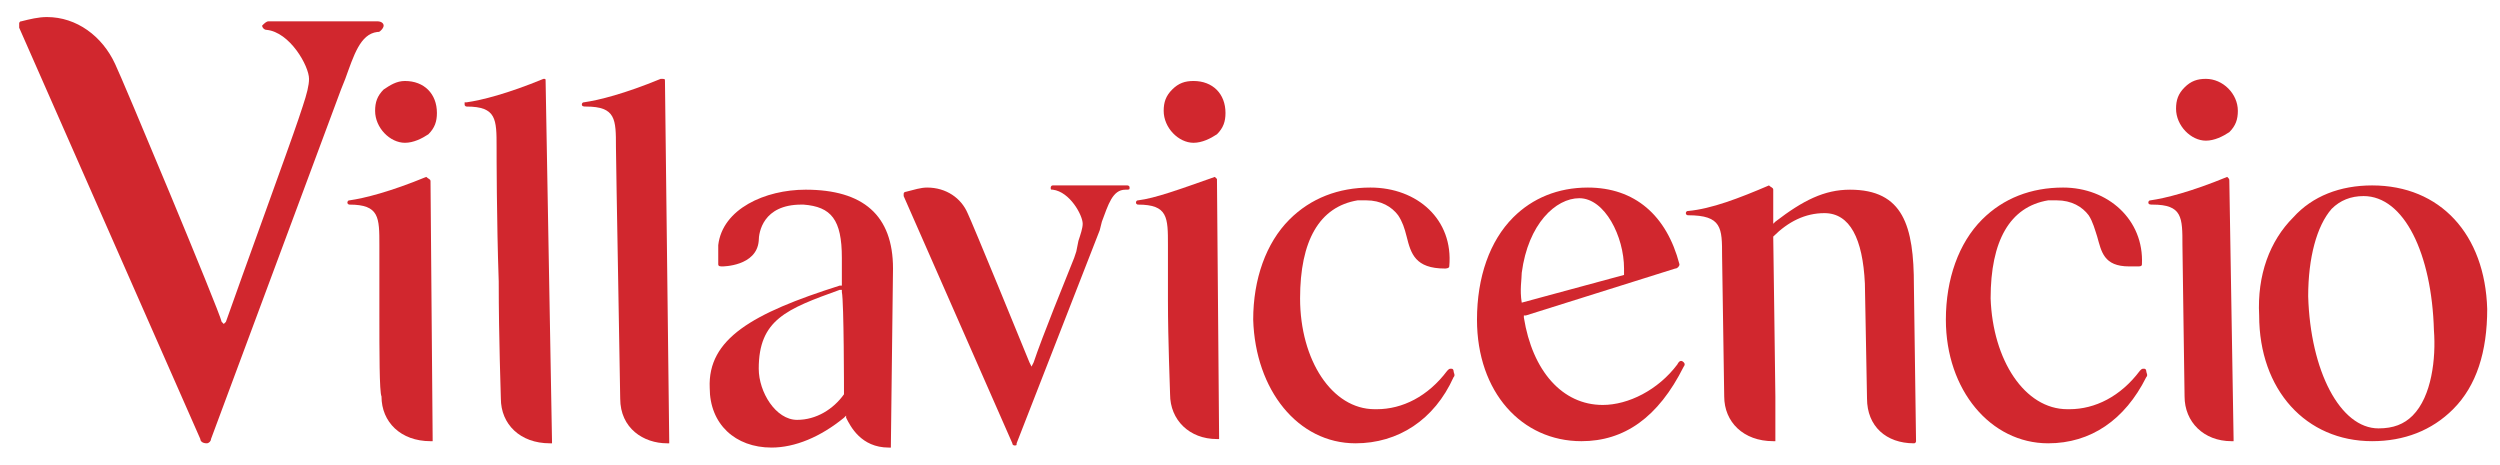 <?xml version="1.0" encoding="utf-8"?>
<!-- Generator: Adobe Illustrator 25.2.0, SVG Export Plug-In . SVG Version: 6.00 Build 0)  -->
<svg version="1.1" id="Layer_1" xmlns="http://www.w3.org/2000/svg" xmlns:xlink="http://www.w3.org/1999/xlink" x="0px" y="0px"
	 viewBox="0 0 117.3 21.8" style="enable-background:new 0 0 117.3 21.8;" xml:space="preserve">
<style type="text/css">
	.st0{fill:#D1272E;}
</style>
<g>
	<g>
		<path class="st0" d="M2.2,0.8C1.8,0.8,1.4,0.9,1,1c-0.1,0-0.1,0.1-0.1,0.1c0,0.1,0,0.1,0,0.2l8.5,19.3c0,0.1,0.1,0.2,0.3,0.2
			c0.1,0,0.2-0.1,0.2-0.2L16,4.2l0.2-0.5c0.4-1.1,0.7-2.1,1.5-2.2c0.1,0,0.1,0,0.2-0.1c0,0,0.1-0.1,0.1-0.2c0-0.1-0.1-0.2-0.3-0.2
			l-5.1,0c-0.1,0-0.2,0.1-0.3,0.2c0,0.1,0.1,0.2,0.2,0.2c1.1,0.1,2,1.7,2,2.3c0,0.3-0.1,0.7-0.3,1.3l-0.2,0.6
			c-0.4,1.2-2.7,7.5-3.4,9.5l-0.1,0.1l-0.1-0.1C10.3,14.6,5.7,3.6,5.4,3C4.8,1.7,3.6,0.8,2.2,0.8z"/>
		<g>
			<path class="st0" d="M19,3.8c-0.4,0-0.7,0.2-1,0.4c-0.3,0.3-0.4,0.6-0.4,1c0,0.8,0.7,1.5,1.4,1.5c0.4,0,0.8-0.2,1.1-0.4
				c0.3-0.3,0.4-0.6,0.4-1C20.5,4.4,19.9,3.8,19,3.8z"/>
			<path class="st0" d="M20,8.3C20,8.3,20,8.3,20,8.3c-1.7,0.7-2.9,1-3.6,1.1c-0.1,0-0.1,0.1-0.1,0.1c0,0.1,0.1,0.1,0.1,0.1
				c1.4,0,1.4,0.6,1.4,1.9c0,0.2,0,1.6,0,3.2c0,1.8,0,3.7,0.1,3.9c0,1.2,0.9,2.1,2.3,2.1c0,0,0.1,0,0.1,0c0,0,0,0,0-0.1L20.2,8.5
				C20.2,8.4,20.1,8.4,20,8.3C20.1,8.3,20,8.3,20,8.3z"/>
		</g>
		<path class="st0" d="M25.5,3.7C25.5,3.7,25.5,3.7,25.5,3.7c-1.7,0.7-2.9,1-3.6,1.1c0,0-0.1,0-0.1,0c0,0,0,0.1,0,0.1
			C21.8,5,21.9,5,21.9,5c1.4,0,1.4,0.6,1.4,1.9c0,0.3,0,3.4,0.1,6.3c0,2.7,0.1,5.3,0.1,5.5c0,1.2,0.9,2.1,2.3,2.1c0,0,0.1,0,0.1,0
			c0,0,0,0,0-0.1L25.6,3.8C25.6,3.7,25.6,3.7,25.5,3.7C25.5,3.7,25.5,3.7,25.5,3.7z"/>
		<path class="st0" d="M31,3.7C31,3.7,31,3.7,31,3.7c-1.7,0.7-2.9,1-3.6,1.1c-0.1,0-0.1,0.1-0.1,0.1C27.3,5,27.4,5,27.5,5
			c1.4,0,1.4,0.6,1.4,1.9c0,0.6,0.2,11.4,0.2,11.8c0,1.4,1.1,2.1,2.2,2.1c0,0,0.1,0,0.1,0c0,0,0,0,0-0.1L31.2,3.8
			C31.2,3.7,31.2,3.7,31,3.7C31.1,3.7,31.1,3.7,31,3.7z"/>
		<path class="st0" d="M41.9,12.6c0-2.5-1.4-3.7-4.1-3.7c-1.9,0-3.9,0.9-4.1,2.6c0,0.3,0,0.7,0,0.9c0,0.1,0.1,0.1,0.2,0.1
			c0,0,1.6,0,1.7-1.2c0-0.4,0.2-1.7,2-1.7c0,0,0.1,0,0.1,0c1.3,0.1,1.8,0.7,1.8,2.5c0,0,0,0.9,0,1.2v0.1l-0.1,0
			c-4.1,1.3-6.2,2.5-6.1,4.8c0,1.7,1.2,2.8,2.9,2.8c1.1,0,2.3-0.5,3.4-1.4l0.1-0.1l0,0.1c0.2,0.4,0.7,1.4,2,1.4v0.1l0-0.1
			c0,0,0.1,0,0.1,0c0,0,0-0.1,0-0.1L41.9,12.6z M39.6,18.5c-0.5,0.7-1.3,1.2-2.2,1.2c-1,0-1.8-1.3-1.8-2.4c0-2.3,1.3-2.8,3.8-3.7
			l0.1,0v0.1C39.6,14.2,39.6,18.4,39.6,18.5L39.6,18.5L39.6,18.5z"/>
		<path class="st0" d="M43.5,8.8c-0.3,0-0.6,0.1-1,0.2c0,0-0.1,0-0.1,0.1c0,0,0,0.1,0,0.1l5.1,11.6c0,0.1,0.1,0.1,0.1,0.1
			c0.1,0,0.1,0,0.1-0.1l3.9-10l0.1-0.4c0.3-0.8,0.5-1.5,1.1-1.5C53,8.9,53,8.9,53,8.8c0-0.1-0.1-0.1-0.1-0.1l-3.5,0
			c-0.1,0-0.1,0.1-0.1,0.1c0,0.1,0,0.1,0.1,0.1c0.8,0.1,1.4,1.2,1.4,1.6c0,0.2-0.1,0.5-0.2,0.8l-0.1,0.5l-0.1,0.3
			c-0.4,1-1.5,3.7-1.9,4.9l-0.1,0.2l-0.1-0.2c-0.2-0.5-2.7-6.6-2.9-7C45.1,9.3,44.4,8.8,43.5,8.8z"/>
		<g>
			<path class="st0" d="M57,8.3C57,8.3,56.9,8.3,57,8.3c-1.7,0.6-2.8,1-3.6,1.1c-0.1,0-0.1,0.1-0.1,0.1c0,0.1,0.1,0.1,0.1,0.1
				c1.4,0,1.4,0.6,1.4,1.9c0,0.1,0,1.3,0,2.6c0,1.9,0.1,4.2,0.1,4.4c0,1.2,0.9,2.1,2.2,2.1c0,0,0.1,0,0.1,0c0,0,0,0,0-0.1L57.1,8.4
				C57.1,8.4,57.1,8.4,57,8.3C57,8.3,57,8.3,57,8.3z"/>
			<path class="st0" d="M56,3.8c-0.4,0-0.7,0.1-1,0.4c-0.3,0.3-0.4,0.6-0.4,1c0,0.8,0.7,1.5,1.4,1.5c0.4,0,0.8-0.2,1.1-0.4
				c0.3-0.3,0.4-0.6,0.4-1C57.5,4.4,56.9,3.8,56,3.8z"/>
		</g>
		<path class="st0" d="M64.3,8.8c-1.5,0-2.8,0.5-3.8,1.5c-1.1,1.1-1.7,2.8-1.7,4.7c0.1,3.3,2.1,5.8,4.8,5.8c2,0,3.7-1.1,4.6-3.1
			c0.1-0.1,0-0.2,0-0.3c0,0,0-0.1-0.1-0.1c-0.1,0-0.1,0-0.2,0.1c-0.9,1.2-2.1,1.8-3.3,1.8h-0.1c-2,0-3.5-2.3-3.5-5.2
			c0-2.7,0.9-4.3,2.7-4.6c0.2,0,0.3,0,0.4,0h0c0.7,0,1.2,0.3,1.5,0.7c0.2,0.3,0.3,0.6,0.4,1c0.2,0.8,0.4,1.5,1.8,1.5l0,0l0,0
			c0,0,0.2,0,0.2-0.1C68.2,10.3,66.5,8.8,64.3,8.8z"/>
		<path class="st0" d="M79,17c-0.1-0.1-0.2-0.1-0.3,0.1c-0.9,1.2-2.3,1.9-3.5,1.9c-1.9,0-3.3-1.6-3.7-4.1l0-0.1l0.1,0l7-2.2
			c0.1,0,0.2-0.1,0.2-0.2c-0.6-2.3-2.1-3.6-4.3-3.6c-1.4,0-2.6,0.5-3.5,1.4c-1.1,1.1-1.7,2.8-1.7,4.8c0,3.4,2.1,5.7,4.9,5.7v0.1
			l0-0.1c2,0,3.6-1.1,4.8-3.5C79,17.2,79.1,17.1,79,17z M71.4,14.2c-0.1-0.6,0-1.1,0-1.4c0.3-2.3,1.6-3.5,2.7-3.5
			c1.2,0,2.1,1.8,2.1,3.3c0,0.1,0,0.1,0,0.2l0,0.1l0,0L71.4,14.2L71.4,14.2z"/>
		<path class="st0" d="M83,8.7C83,8.7,83,8.8,83,8.7c-1.4,0.6-2.7,1.1-3.8,1.2c-0.1,0-0.1,0.1-0.1,0.1c0,0.1,0.1,0.1,0.1,0.1
			c1.6,0,1.6,0.6,1.6,1.9l0.1,6.6c0,1.2,0.9,2.1,2.3,2.1c0,0,0.1,0,0.1,0c0,0,0,0,0-0.1l0-2c0-0.4-0.1-7.4-0.1-7.5v0l0,0
			c0.7-0.7,1.5-1.1,2.4-1.1c1.2,0,1.8,1.2,1.9,3.3l0.1,5.4c0,1.3,0.9,2.1,2.2,2.1c0.1,0,0.1-0.1,0.1-0.1l-0.1-7.3
			c0-2.8-0.5-4.5-3-4.5c-1.2,0-2.2,0.5-3.5,1.5l-0.1,0.1l0-0.7c0-0.4,0-0.8,0-0.9C83.2,8.8,83.1,8.8,83,8.7C83.1,8.8,83,8.7,83,8.7z
			"/>
		<path class="st0" d="M96.8,8.8c-1.5,0-2.8,0.5-3.8,1.5c-1.1,1.1-1.7,2.8-1.7,4.7c0,3.3,2.1,5.8,4.8,5.8c2,0,3.6-1.1,4.6-3.1
			c0.1-0.1,0-0.2,0-0.3c0,0,0-0.1-0.1-0.1c-0.1,0-0.1,0-0.2,0.1c-0.9,1.2-2.1,1.8-3.3,1.8h-0.1c-2,0-3.5-2.3-3.6-5.2
			c0-2.7,0.9-4.3,2.7-4.6c0.1,0,0.3,0,0.4,0h0c0.7,0,1.2,0.3,1.5,0.7c0.2,0.3,0.3,0.7,0.4,1c0.2,0.7,0.3,1.4,1.5,1.4
			c0.1,0,0.2,0,0.4,0c0.1,0,0.2,0,0.2-0.1C100.6,10.3,98.9,8.8,96.8,8.8z"/>
		<g>
			<path class="st0" d="M104.5,8.3C104.5,8.3,104.4,8.3,104.5,8.3c-1.7,0.7-2.9,1-3.6,1.1c-0.1,0-0.1,0.1-0.1,0.1
				c0,0.1,0.1,0.1,0.2,0.1c1.4,0,1.4,0.6,1.4,1.9c0,0.4,0.1,6.8,0.1,7.1c0,1.2,0.9,2.1,2.2,2.1c0,0,0.1,0,0.1,0c0,0,0,0,0-0.1
				l-0.2-12.1C104.6,8.4,104.6,8.4,104.5,8.3C104.5,8.3,104.5,8.3,104.5,8.3z"/>
			<path class="st0" d="M103.5,3.7c-0.4,0-0.7,0.1-1,0.4c-0.3,0.3-0.4,0.6-0.4,1c0,0.8,0.7,1.5,1.4,1.5c0.4,0,0.8-0.2,1.1-0.4
				c0.3-0.3,0.4-0.6,0.4-1C105,4.4,104.3,3.7,103.5,3.7z"/>
		</g>
		<path class="st0" d="M111.3,8.7c-1.5,0-2.8,0.5-3.7,1.5c-1.1,1.1-1.7,2.7-1.6,4.6c0,3.5,2.2,5.9,5.3,5.9v0.1v-0.1
			c1.5,0,2.8-0.5,3.8-1.5c1.1-1.1,1.6-2.7,1.6-4.7C116.6,11,114.5,8.7,111.3,8.7z M113.2,19.5c-0.4,0.4-0.9,0.6-1.6,0.6
			c-1.8,0-3.2-2.7-3.3-6.2c0-1.8,0.4-3.3,1.1-4.1c0.4-0.4,0.9-0.6,1.5-0.6c1.9,0,3.2,2.7,3.3,6.3C114.3,16.8,114.1,18.6,113.2,19.5z
			"/>
	</g>
</g>
</svg>
